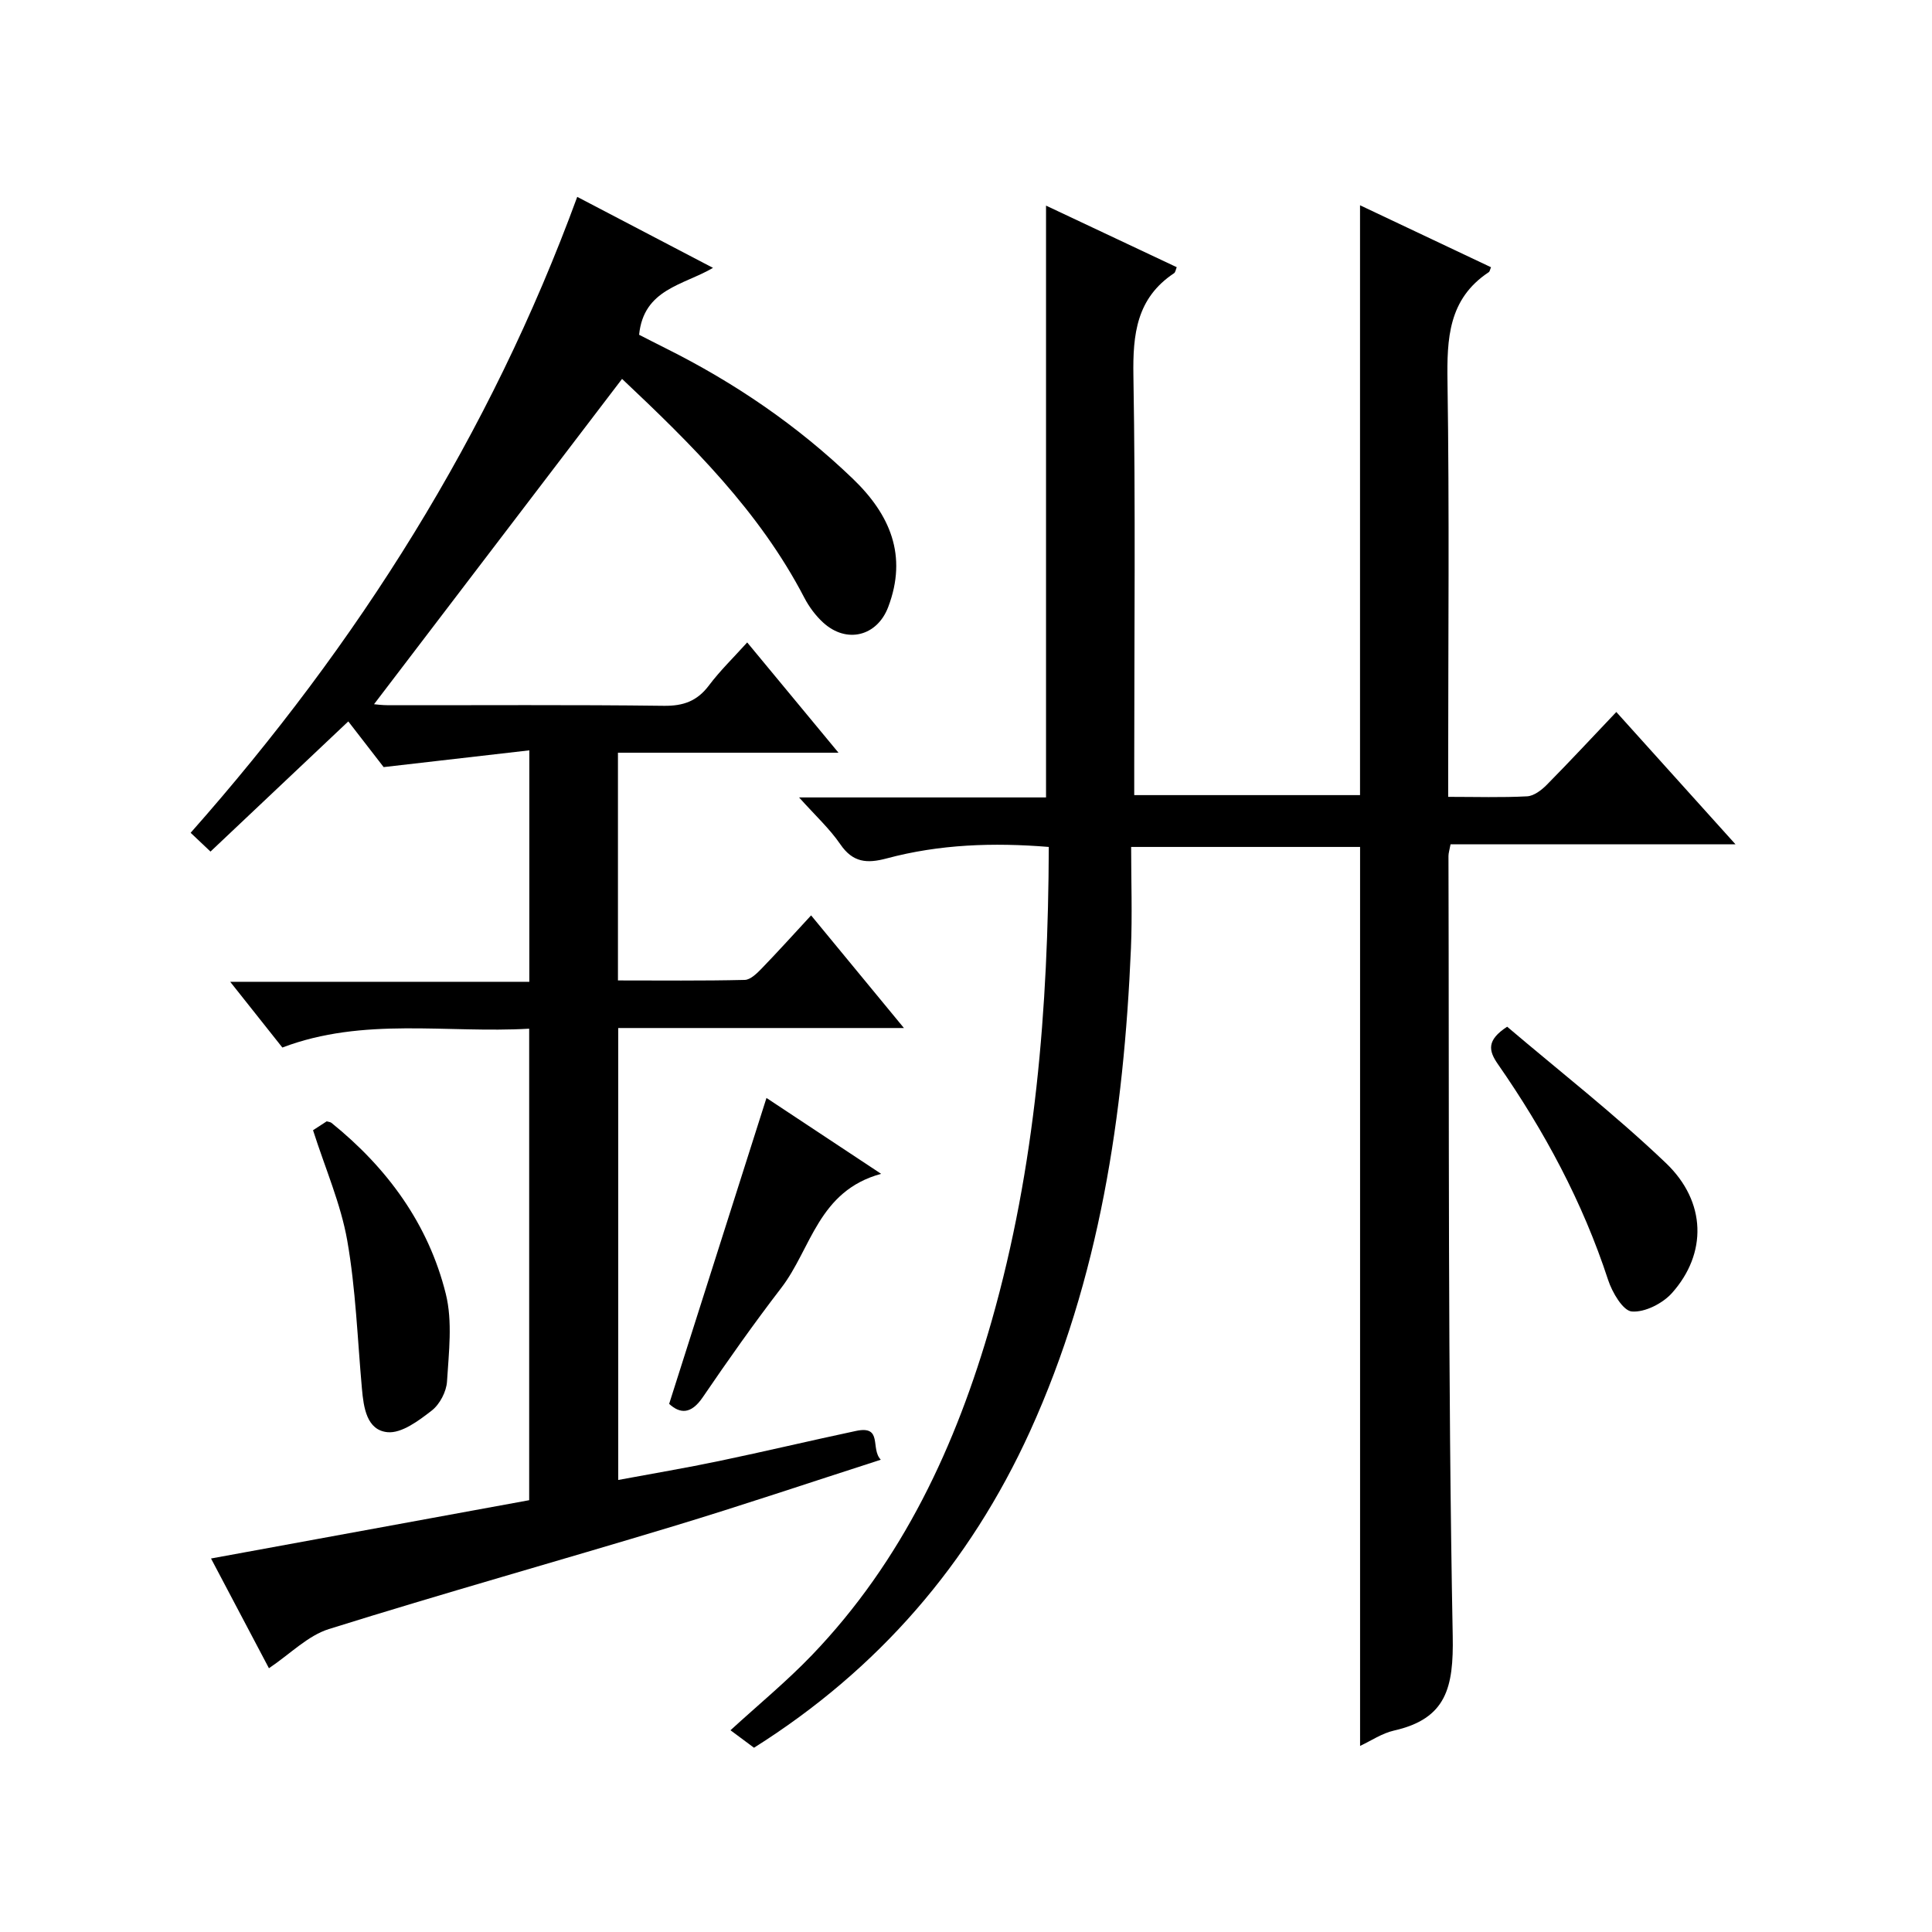 <?xml version="1.0" encoding="utf-8"?>
<svg version="1.1" id="ZDIC" xmlns="http://www.w3.org/2000/svg" xmlns:xlink="http://www.w3.org/1999/xlink" x="0px" y="0px"
	 viewBox="0 0 400 400" style="enable-background:new 0 0 400 400;" xml:space="preserve">

<g>
	
	<path d="M156.11,361.85c-1.59-1.18-3.16-2.35-4.87-3.62c5.74-5.26,11.6-10.08,16.82-15.51c18.81-19.58,29.89-43.41,37.24-69.19
		c9.11-31.98,11.72-64.73,11.84-98.18c-11.5-0.94-22.64-0.55-33.54,2.37c-4.1,1.1-7.02,0.88-9.62-2.92
		c-2.21-3.23-5.17-5.94-8.54-9.7c17.73,0,34.42,0,51.13,0c0-40.96,0-81.36,0-122.53c8.96,4.22,17.96,8.46,27.06,12.75
		c-0.2,0.47-0.26,1.05-0.56,1.25c-7.75,5.15-8.56,12.62-8.41,21.25c0.46,26.82,0.17,53.65,0.17,80.48c0,1.99,0,3.97,0,6.32
		c15.68,0,31.09,0,46.75,0c0-40.43,0-80.97,0-122.12c9.06,4.28,18.09,8.55,27.12,12.83c-0.2,0.45-0.25,0.88-0.48,1.03
		c-8.36,5.54-8.67,13.75-8.53,22.76c0.4,26.66,0.14,53.32,0.14,79.98c0,1.79,0,3.58,0,5.88c5.78,0,11.08,0.17,16.35-0.11
		c1.41-0.08,2.98-1.29,4.07-2.39c4.77-4.83,9.39-9.81,14.39-15.07c8.45,9.38,16.21,18,24.68,27.4c-20.2,0-39.53,0-59,0
		c-0.22,1.19-0.43,1.8-0.43,2.42c0.15,53.82-0.14,107.64,0.88,161.45c0.2,10.69-1.28,17.16-12.18,19.62c-2.47,0.56-4.72,2.11-7,3.17
		c0-62.21,0-123.99,0-186.12c-15.28,0-30.82,0-47.4,0c0,7.08,0.25,14.04-0.04,20.98c-1.47,34.49-6.47,68.3-20.92,100.06
		C200.74,323.77,181.86,345.63,156.11,361.85z"/>
	<path d="M119.51,40.76c9.45,4.94,18.51,9.68,28.11,14.7c-6.15,3.6-14.35,4.36-15.3,13.85c1.52,0.77,3.51,1.81,5.53,2.81
		c14.23,7.1,27.23,15.96,38.72,27c7.71,7.41,11.36,15.89,7.33,26.54c-2.29,6.07-8.62,7.68-13.48,3.23
		c-1.56-1.43-2.91-3.25-3.89-5.13c-9.3-17.92-23.41-31.81-37.85-45.42c-0.21-0.2-0.61-0.21,0.16,0.04
		c-17.34,22.74-34.44,45.16-51.4,67.42c0.25,0.02,1.63,0.21,3.02,0.21c19,0.02,37.99-0.12,56.99,0.12c4.06,0.05,6.9-0.99,9.33-4.22
		c2.29-3.05,5.06-5.73,7.92-8.9c6.15,7.43,12.17,14.7,18.9,22.83c-15.74,0-30.56,0-45.66,0c0,15.92,0,31.19,0,47.15
		c8.72,0,17.49,0.1,26.25-0.11c1.21-0.03,2.56-1.39,3.55-2.41c3.35-3.46,6.57-7.04,10.19-10.95c6.62,8.03,12.61,15.3,19.22,23.32
		c-20.14,0-39.47,0-59.15,0c0,31.3,0,62,0,93.57c7.18-1.34,14.06-2.49,20.88-3.92c9.47-1.98,18.88-4.22,28.34-6.23
		c5.63-1.2,2.93,3.68,5.14,5.96c-14.95,4.81-28.9,9.52-42.99,13.78c-23.73,7.18-47.62,13.87-71.28,21.28
		c-4.37,1.37-7.99,5.14-12.41,8.11c-4.01-7.61-7.91-14.99-11.99-22.72c22.27-4.08,43.84-8.04,65.87-12.07c0-32.2,0-64.57,0-97.62
		c-17.04,0.99-34.32-2.48-51.1,3.9c-3.51-4.42-6.88-8.67-10.8-13.61c21.09,0,41.31,0,61.93,0c0-15.8,0-31.18,0-47.92
		c-9.79,1.13-19.46,2.24-30.16,3.47c-1.75-2.26-4.37-5.65-7.32-9.46c-9.59,9.06-18.97,17.91-28.53,26.95
		c-1.45-1.37-2.64-2.5-4.11-3.89C74.17,133.21,101.47,90,119.51,40.76z"/>
	<path d="M312.04,212.57c10.81,9.19,22.34,18.18,32.87,28.23c8.41,8.03,8.54,18.73,1.27,26.89c-1.93,2.17-5.63,4.06-8.33,3.84
		c-1.84-0.15-4.07-3.97-4.91-6.54c-5.27-16.12-13.2-30.84-22.83-44.69C308.2,217.54,307.74,215.37,312.04,212.57z"/>
	<path d="M64.81,234c0.66-0.43,1.76-1.14,2.83-1.84c0.38,0.12,0.75,0.13,0.99,0.32c11.57,9.34,20.08,20.96,23.67,35.41
		c1.42,5.73,0.62,12.09,0.25,18.13c-0.13,2.11-1.5,4.73-3.16,6.02c-2.69,2.09-6.23,4.75-9.15,4.48c-4.32-0.41-4.96-5.1-5.31-9.04
		c-0.92-10.24-1.27-20.58-3.04-30.66C70.55,249.23,67.36,241.98,64.81,234z"/>
	<path d="M182.43,243.03c-13.04,3.54-14.46,15.52-20.66,23.59c-5.67,7.38-11.04,14.99-16.28,22.68c-2.43,3.56-4.7,3.41-6.95,1.36
		c6.73-21.14,13.35-41.97,20.15-63.34C165.7,231.96,173.48,237.11,182.43,243.03z"/>
</g>
</svg>
